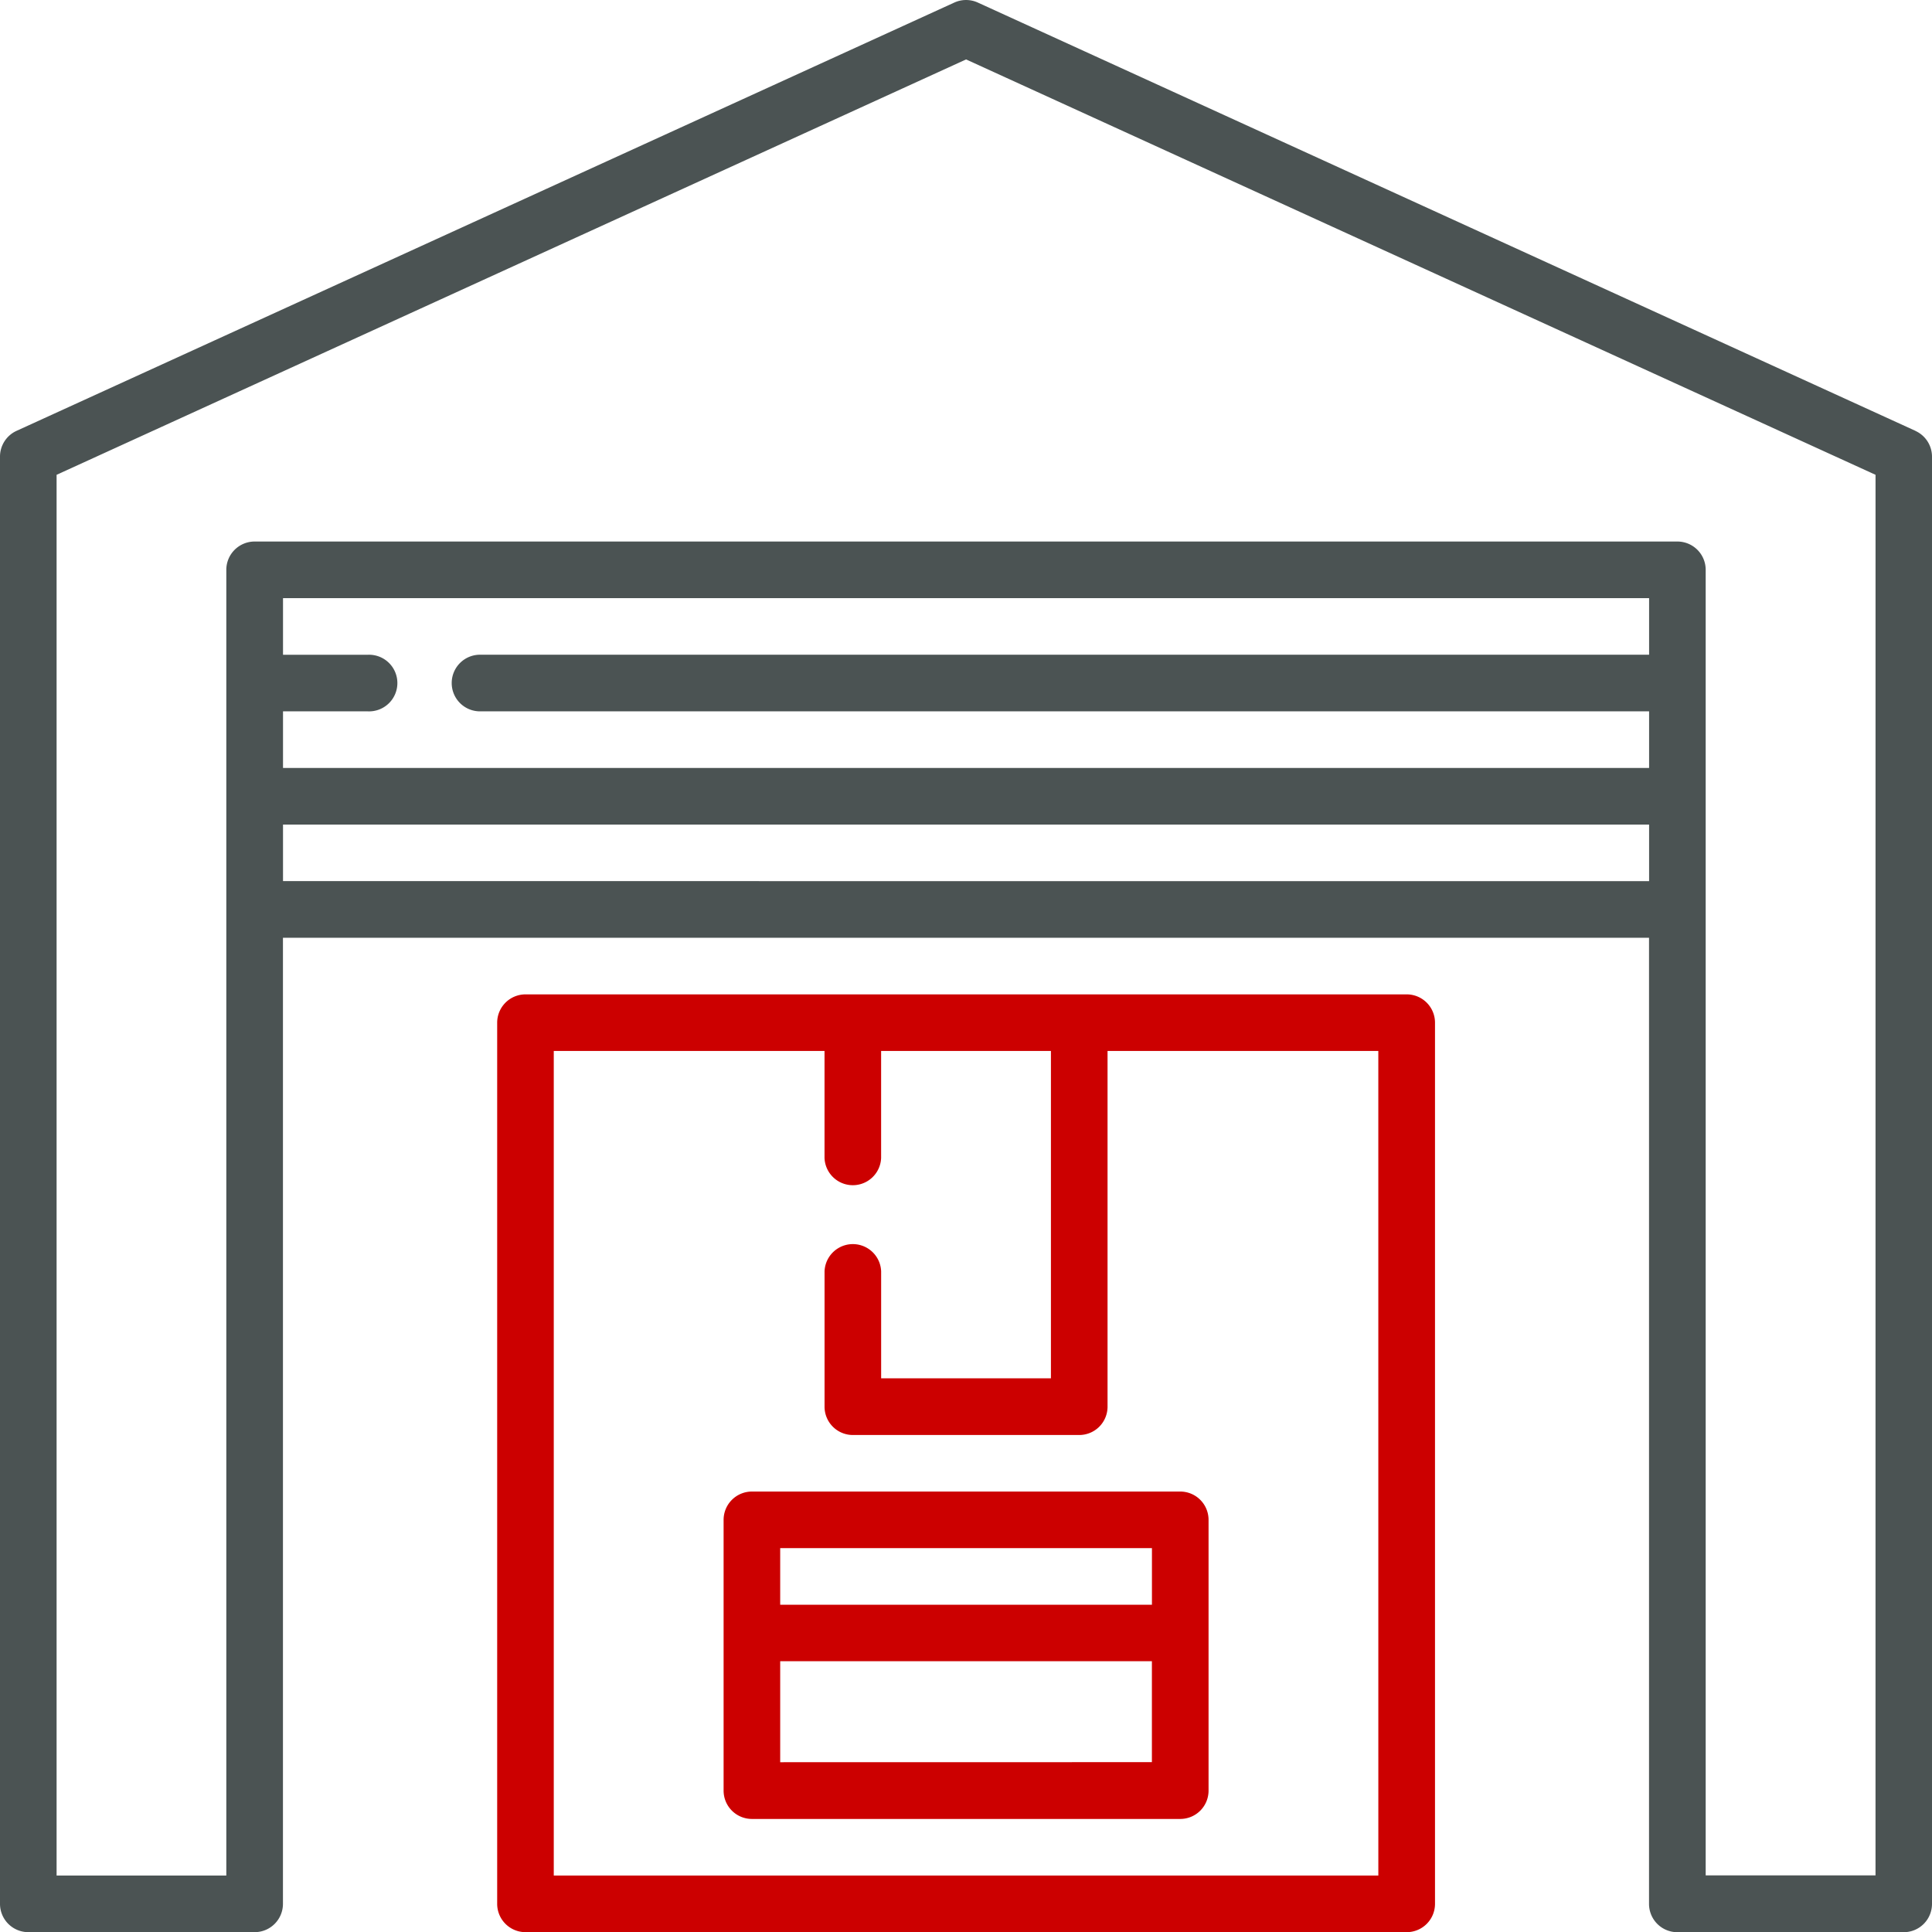 <svg xmlns="http://www.w3.org/2000/svg" width="86.641" height="86.649" viewBox="0 0 86.641 86.649"><defs><style>.a{fill:#4b5353;}.b{fill:#CC0000;}</style></defs><g transform="translate(0 0.001)"><path class="a" d="M85.9,19.321,43.851.114a1.273,1.273,0,0,0-1.055,0L.741,19.321A1.27,1.27,0,0,0,0,20.476v64.9a1.27,1.27,0,0,0,1.269,1.271H11.419a1.27,1.27,0,0,0,1.27-1.27V42.054H73.951V85.379a1.269,1.269,0,0,0,1.27,1.27H85.371a1.269,1.269,0,0,0,1.27-1.27v-64.9a1.27,1.27,0,0,0-.741-1.155ZM73.954,29.361H21.577a1.27,1.27,0,1,0,0,2.538H73.954v2.539H12.692V31.9H16.5a1.27,1.27,0,1,0,0-2.538H12.692V26.823H73.954ZM12.692,39.512V36.977H73.954v2.538ZM84.108,84.1H76.492V25.554a1.269,1.269,0,0,0-1.27-1.27h-63.8a1.27,1.27,0,0,0-1.273,1.27V84.108H2.538V21.292L43.324,2.664,84.109,21.292Zm0,0" transform="translate(0 0)"/><path class="b" d="M172.536,263.5H133.02a1.27,1.27,0,0,0-1.27,1.27v39.515a1.27,1.27,0,0,0,1.27,1.27h39.517a1.269,1.269,0,0,0,1.27-1.27V264.77a1.269,1.269,0,0,0-1.27-1.27Zm-1.27,39.515H134.288V266.038H146.43v4.8a1.27,1.27,0,0,0,2.538,0v-4.8h7.615v14.681h-7.614v-4.8a1.27,1.27,0,0,0-2.538,0v6.071a1.27,1.27,0,0,0,1.27,1.27h10.151a1.269,1.269,0,0,0,1.27-1.27V266.038h12.143Zm0,0" transform="translate(-109.454 -218.908)"/><path class="b" d="M193.02,395.25a1.27,1.27,0,0,0-1.27,1.27v12.142a1.27,1.27,0,0,0,1.27,1.27h19.208a1.269,1.269,0,0,0,1.27-1.27V396.52a1.269,1.269,0,0,0-1.27-1.27Zm17.939,2.538v2.538H194.288v-2.539Zm-16.671,9.6v-4.53h16.669v4.527Zm0,0" transform="translate(-159.3 -328.362)"/></g></svg>
